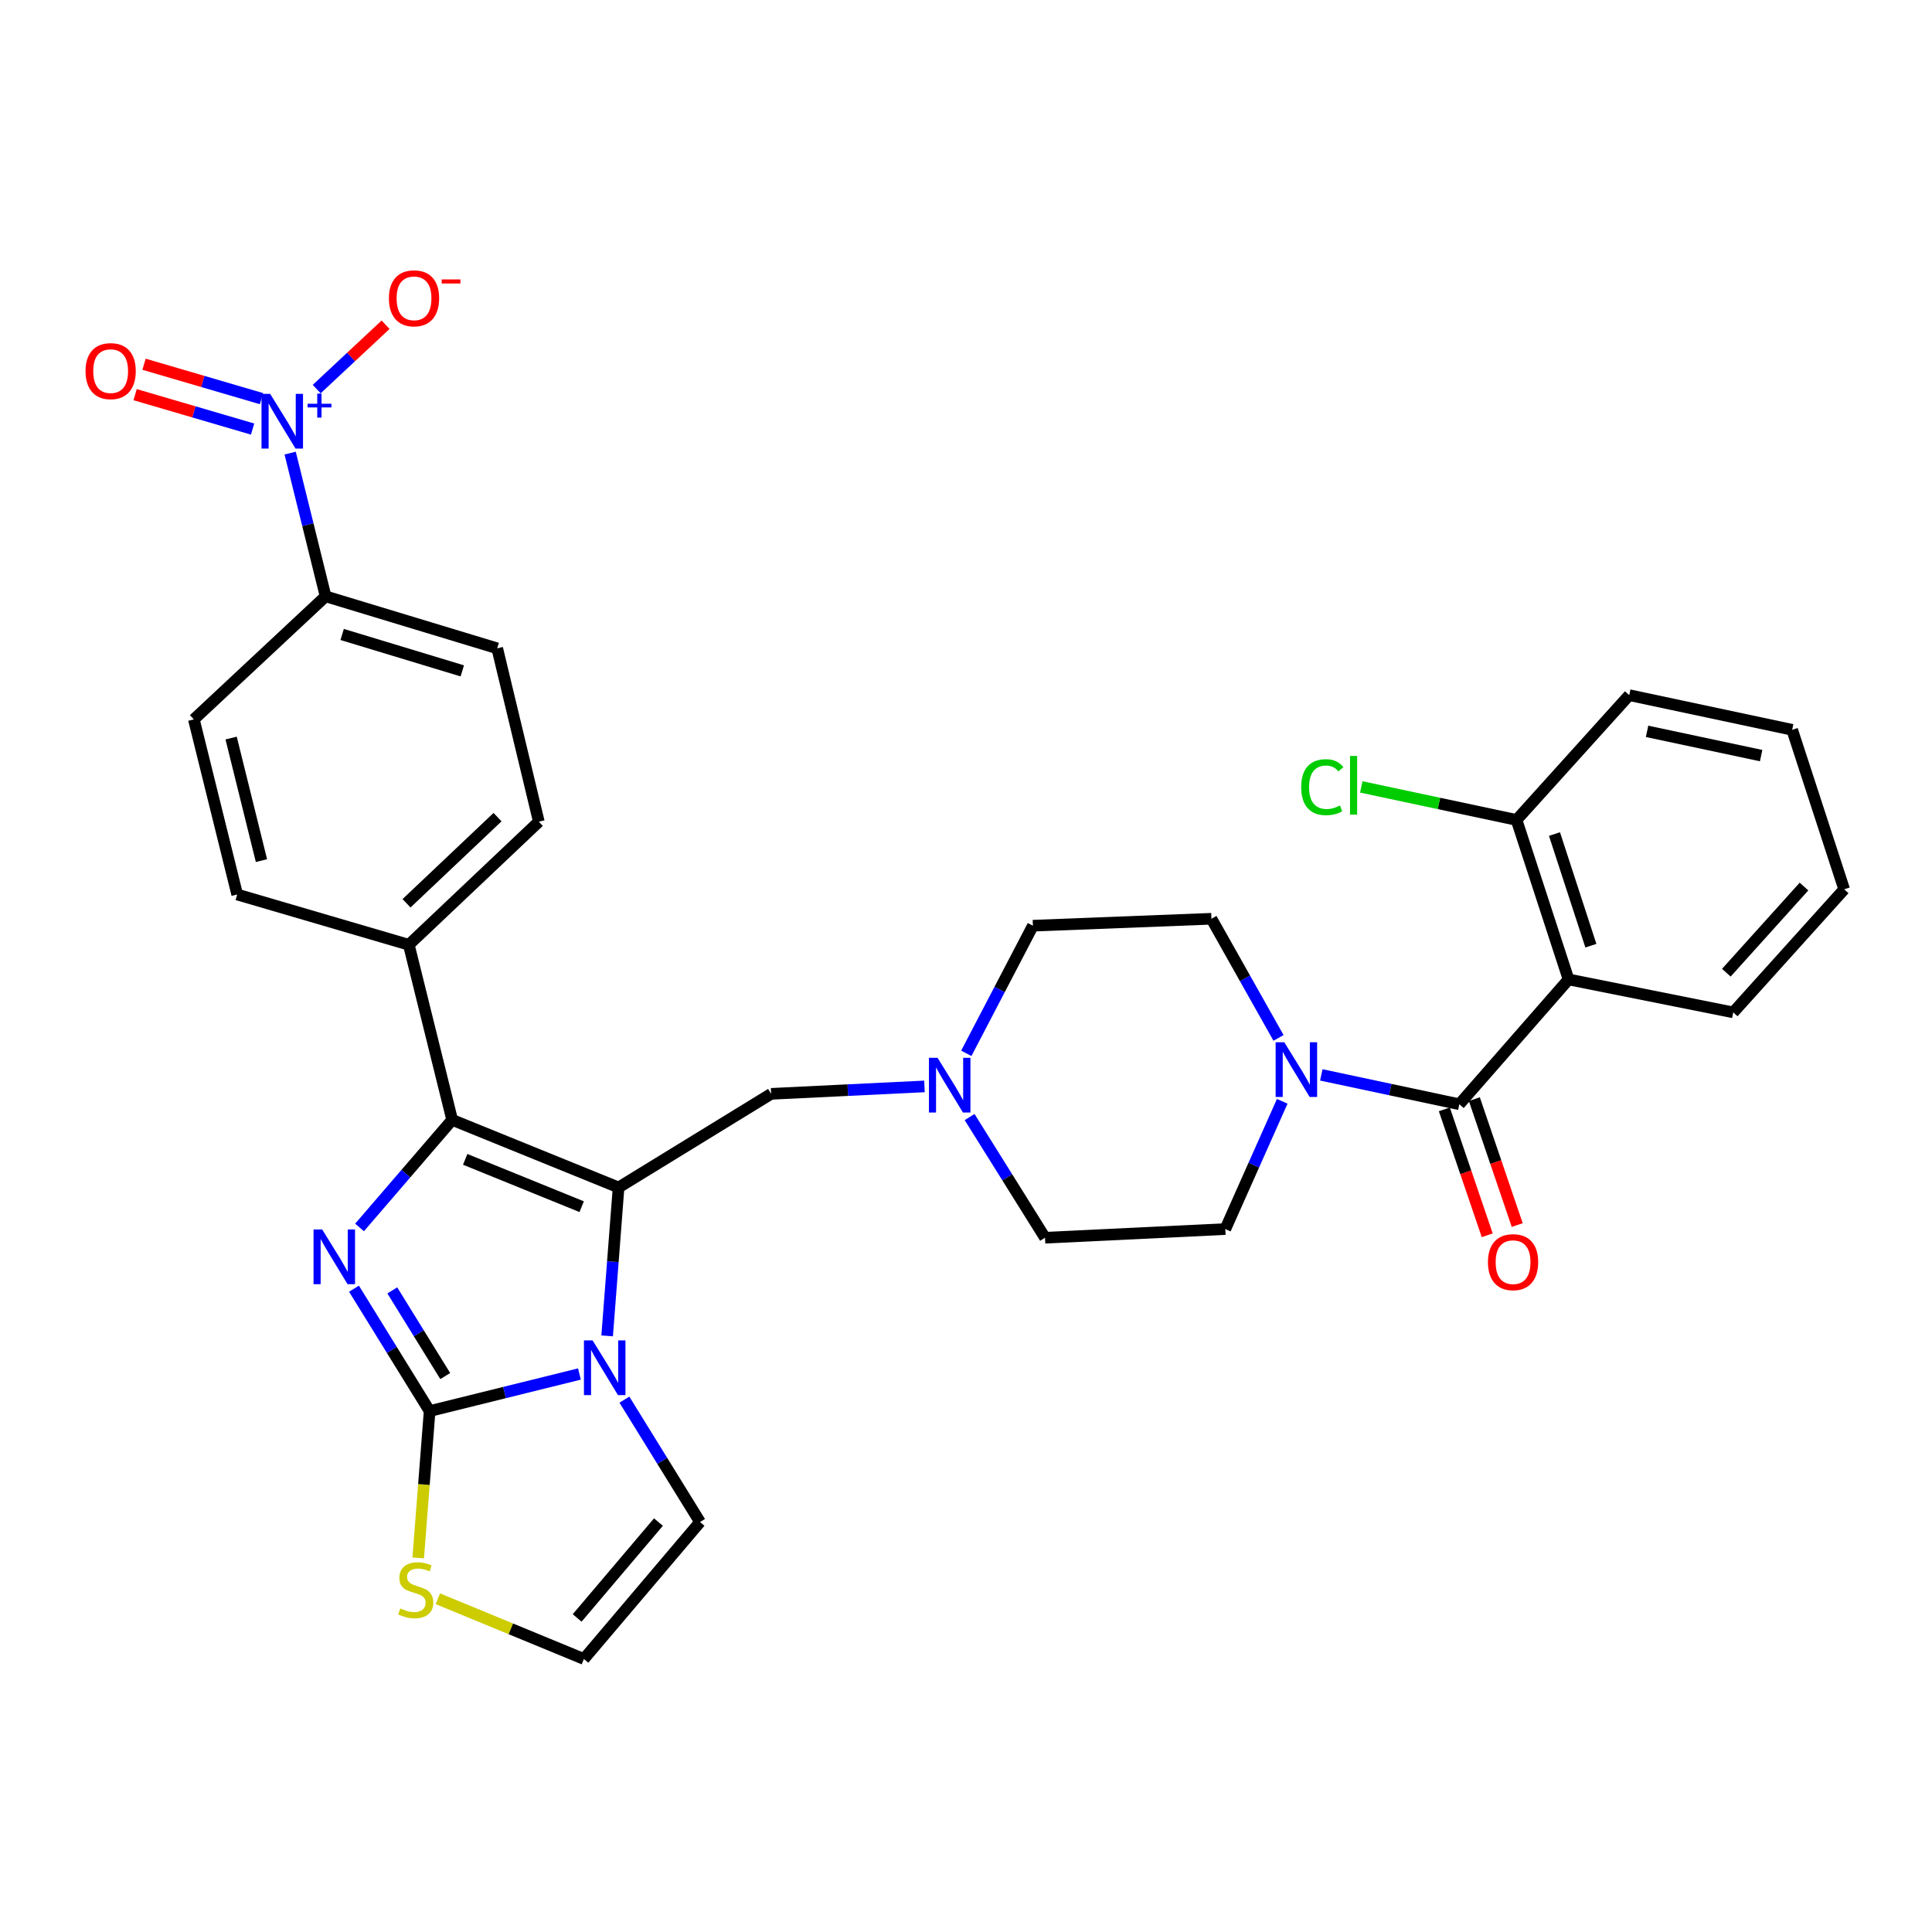 <?xml version='1.0' encoding='iso-8859-1'?>
<svg version='1.1' baseProfile='full'
              xmlns='http://www.w3.org/2000/svg'
                      xmlns:rdkit='http://www.rdkit.org/xml'
                      xmlns:xlink='http://www.w3.org/1999/xlink'
                  xml:space='preserve'
width='1000px' height='1000px' viewBox='0 0 1000 1000'>
<!-- END OF HEADER -->
<rect style='opacity:1.0;fill:#FFFFFF;stroke:none' width='1000' height='1000' x='0' y='0'> </rect>
<path class='bond-0' d='M 663.686,570.036 L 648.952,603.102' style='fill:none;fill-rule:evenodd;stroke:#0000FF;stroke-width:6px;stroke-linecap:butt;stroke-linejoin:miter;stroke-opacity:1' />
<path class='bond-0' d='M 648.952,603.102 L 634.219,636.168' style='fill:none;fill-rule:evenodd;stroke:#000000;stroke-width:6px;stroke-linecap:butt;stroke-linejoin:miter;stroke-opacity:1' />
<path class='bond-1' d='M 661.766,537.217 L 644.402,506.383' style='fill:none;fill-rule:evenodd;stroke:#0000FF;stroke-width:6px;stroke-linecap:butt;stroke-linejoin:miter;stroke-opacity:1' />
<path class='bond-1' d='M 644.402,506.383 L 627.038,475.549' style='fill:none;fill-rule:evenodd;stroke:#000000;stroke-width:6px;stroke-linecap:butt;stroke-linejoin:miter;stroke-opacity:1' />
<path class='bond-2' d='M 683.898,556.36 L 719.623,563.961' style='fill:none;fill-rule:evenodd;stroke:#0000FF;stroke-width:6px;stroke-linecap:butt;stroke-linejoin:miter;stroke-opacity:1' />
<path class='bond-2' d='M 719.623,563.961 L 755.349,571.561' style='fill:none;fill-rule:evenodd;stroke:#000000;stroke-width:6px;stroke-linecap:butt;stroke-linejoin:miter;stroke-opacity:1' />
<path class='bond-3' d='M 811.88,506.955 L 755.349,571.561' style='fill:none;fill-rule:evenodd;stroke:#000000;stroke-width:6px;stroke-linecap:butt;stroke-linejoin:miter;stroke-opacity:1' />
<path class='bond-4' d='M 811.88,506.955 L 784.959,424.403' style='fill:none;fill-rule:evenodd;stroke:#000000;stroke-width:6px;stroke-linecap:butt;stroke-linejoin:miter;stroke-opacity:1' />
<path class='bond-4' d='M 823.438,489.486 L 804.593,431.7' style='fill:none;fill-rule:evenodd;stroke:#000000;stroke-width:6px;stroke-linecap:butt;stroke-linejoin:miter;stroke-opacity:1' />
<path class='bond-5' d='M 811.88,506.955 L 897.12,524.006' style='fill:none;fill-rule:evenodd;stroke:#000000;stroke-width:6px;stroke-linecap:butt;stroke-linejoin:miter;stroke-opacity:1' />
<path class='bond-6' d='M 747.584,574.206 L 758.685,606.793' style='fill:none;fill-rule:evenodd;stroke:#000000;stroke-width:6px;stroke-linecap:butt;stroke-linejoin:miter;stroke-opacity:1' />
<path class='bond-6' d='M 758.685,606.793 L 769.786,639.379' style='fill:none;fill-rule:evenodd;stroke:#FF0000;stroke-width:6px;stroke-linecap:butt;stroke-linejoin:miter;stroke-opacity:1' />
<path class='bond-6' d='M 763.113,568.916 L 774.214,601.503' style='fill:none;fill-rule:evenodd;stroke:#000000;stroke-width:6px;stroke-linecap:butt;stroke-linejoin:miter;stroke-opacity:1' />
<path class='bond-6' d='M 774.214,601.503 L 785.315,634.089' style='fill:none;fill-rule:evenodd;stroke:#FF0000;stroke-width:6px;stroke-linecap:butt;stroke-linejoin:miter;stroke-opacity:1' />
<path class='bond-7' d='M 784.959,424.403 L 744.783,415.856' style='fill:none;fill-rule:evenodd;stroke:#000000;stroke-width:6px;stroke-linecap:butt;stroke-linejoin:miter;stroke-opacity:1' />
<path class='bond-7' d='M 744.783,415.856 L 704.608,407.309' style='fill:none;fill-rule:evenodd;stroke:#00CC00;stroke-width:6px;stroke-linecap:butt;stroke-linejoin:miter;stroke-opacity:1' />
<path class='bond-8' d='M 784.959,424.403 L 843.286,359.806' style='fill:none;fill-rule:evenodd;stroke:#000000;stroke-width:6px;stroke-linecap:butt;stroke-linejoin:miter;stroke-opacity:1' />
<path class='bond-9' d='M 634.219,636.168 L 540.904,640.652' style='fill:none;fill-rule:evenodd;stroke:#000000;stroke-width:6px;stroke-linecap:butt;stroke-linejoin:miter;stroke-opacity:1' />
<path class='bond-10' d='M 627.038,475.549 L 534.625,479.14' style='fill:none;fill-rule:evenodd;stroke:#000000;stroke-width:6px;stroke-linecap:butt;stroke-linejoin:miter;stroke-opacity:1' />
<path class='bond-11' d='M 534.625,479.14 L 517.391,512.172' style='fill:none;fill-rule:evenodd;stroke:#000000;stroke-width:6px;stroke-linecap:butt;stroke-linejoin:miter;stroke-opacity:1' />
<path class='bond-11' d='M 517.391,512.172 L 500.157,545.203' style='fill:none;fill-rule:evenodd;stroke:#0000FF;stroke-width:6px;stroke-linecap:butt;stroke-linejoin:miter;stroke-opacity:1' />
<path class='bond-12' d='M 501.859,578.179 L 521.382,609.415' style='fill:none;fill-rule:evenodd;stroke:#0000FF;stroke-width:6px;stroke-linecap:butt;stroke-linejoin:miter;stroke-opacity:1' />
<path class='bond-12' d='M 521.382,609.415 L 540.904,640.652' style='fill:none;fill-rule:evenodd;stroke:#000000;stroke-width:6px;stroke-linecap:butt;stroke-linejoin:miter;stroke-opacity:1' />
<path class='bond-13' d='M 478.501,562.324 L 438.817,564.25' style='fill:none;fill-rule:evenodd;stroke:#0000FF;stroke-width:6px;stroke-linecap:butt;stroke-linejoin:miter;stroke-opacity:1' />
<path class='bond-13' d='M 438.817,564.25 L 399.133,566.175' style='fill:none;fill-rule:evenodd;stroke:#000000;stroke-width:6px;stroke-linecap:butt;stroke-linejoin:miter;stroke-opacity:1' />
<path class='bond-14' d='M 226.626,827.512 L 264.426,843.099' style='fill:none;fill-rule:evenodd;stroke:#CCCC00;stroke-width:6px;stroke-linecap:butt;stroke-linejoin:miter;stroke-opacity:1' />
<path class='bond-14' d='M 264.426,843.099 L 302.227,858.687' style='fill:none;fill-rule:evenodd;stroke:#000000;stroke-width:6px;stroke-linecap:butt;stroke-linejoin:miter;stroke-opacity:1' />
<path class='bond-15' d='M 216.469,806.36 L 219.421,768.368' style='fill:none;fill-rule:evenodd;stroke:#CCCC00;stroke-width:6px;stroke-linecap:butt;stroke-linejoin:miter;stroke-opacity:1' />
<path class='bond-15' d='M 219.421,768.368 L 222.374,730.376' style='fill:none;fill-rule:evenodd;stroke:#000000;stroke-width:6px;stroke-linecap:butt;stroke-linejoin:miter;stroke-opacity:1' />
<path class='bond-16' d='M 302.227,858.687 L 362.341,787.801' style='fill:none;fill-rule:evenodd;stroke:#000000;stroke-width:6px;stroke-linecap:butt;stroke-linejoin:miter;stroke-opacity:1' />
<path class='bond-16' d='M 298.733,837.444 L 340.812,787.823' style='fill:none;fill-rule:evenodd;stroke:#000000;stroke-width:6px;stroke-linecap:butt;stroke-linejoin:miter;stroke-opacity:1' />
<path class='bond-17' d='M 362.341,787.801 L 342.766,756.127' style='fill:none;fill-rule:evenodd;stroke:#000000;stroke-width:6px;stroke-linecap:butt;stroke-linejoin:miter;stroke-opacity:1' />
<path class='bond-17' d='M 342.766,756.127 L 323.192,724.454' style='fill:none;fill-rule:evenodd;stroke:#0000FF;stroke-width:6px;stroke-linecap:butt;stroke-linejoin:miter;stroke-opacity:1' />
<path class='bond-18' d='M 222.374,730.376 L 261.145,720.779' style='fill:none;fill-rule:evenodd;stroke:#000000;stroke-width:6px;stroke-linecap:butt;stroke-linejoin:miter;stroke-opacity:1' />
<path class='bond-18' d='M 261.145,720.779 L 299.917,711.183' style='fill:none;fill-rule:evenodd;stroke:#0000FF;stroke-width:6px;stroke-linecap:butt;stroke-linejoin:miter;stroke-opacity:1' />
<path class='bond-19' d='M 222.374,730.376 L 202.799,698.702' style='fill:none;fill-rule:evenodd;stroke:#000000;stroke-width:6px;stroke-linecap:butt;stroke-linejoin:miter;stroke-opacity:1' />
<path class='bond-19' d='M 202.799,698.702 L 183.225,667.029' style='fill:none;fill-rule:evenodd;stroke:#0000FF;stroke-width:6px;stroke-linecap:butt;stroke-linejoin:miter;stroke-opacity:1' />
<path class='bond-19' d='M 230.456,712.249 L 216.754,690.078' style='fill:none;fill-rule:evenodd;stroke:#000000;stroke-width:6px;stroke-linecap:butt;stroke-linejoin:miter;stroke-opacity:1' />
<path class='bond-19' d='M 216.754,690.078 L 203.052,667.907' style='fill:none;fill-rule:evenodd;stroke:#0000FF;stroke-width:6px;stroke-linecap:butt;stroke-linejoin:miter;stroke-opacity:1' />
<path class='bond-20' d='M 314.26,691.447 L 317.216,653.04' style='fill:none;fill-rule:evenodd;stroke:#0000FF;stroke-width:6px;stroke-linecap:butt;stroke-linejoin:miter;stroke-opacity:1' />
<path class='bond-20' d='M 317.216,653.04 L 320.172,614.632' style='fill:none;fill-rule:evenodd;stroke:#000000;stroke-width:6px;stroke-linecap:butt;stroke-linejoin:miter;stroke-opacity:1' />
<path class='bond-21' d='M 320.172,614.632 L 234.039,579.636' style='fill:none;fill-rule:evenodd;stroke:#000000;stroke-width:6px;stroke-linecap:butt;stroke-linejoin:miter;stroke-opacity:1' />
<path class='bond-21' d='M 301.077,624.581 L 240.784,600.083' style='fill:none;fill-rule:evenodd;stroke:#000000;stroke-width:6px;stroke-linecap:butt;stroke-linejoin:miter;stroke-opacity:1' />
<path class='bond-22' d='M 320.172,614.632 L 399.133,566.175' style='fill:none;fill-rule:evenodd;stroke:#000000;stroke-width:6px;stroke-linecap:butt;stroke-linejoin:miter;stroke-opacity:1' />
<path class='bond-23' d='M 234.039,579.636 L 210.07,607.482' style='fill:none;fill-rule:evenodd;stroke:#000000;stroke-width:6px;stroke-linecap:butt;stroke-linejoin:miter;stroke-opacity:1' />
<path class='bond-23' d='M 210.07,607.482 L 186.101,635.328' style='fill:none;fill-rule:evenodd;stroke:#0000FF;stroke-width:6px;stroke-linecap:butt;stroke-linejoin:miter;stroke-opacity:1' />
<path class='bond-24' d='M 234.039,579.636 L 211.601,489.01' style='fill:none;fill-rule:evenodd;stroke:#000000;stroke-width:6px;stroke-linecap:butt;stroke-linejoin:miter;stroke-opacity:1' />
<path class='bond-25' d='M 150.183,234.528 L 159.357,271.594' style='fill:none;fill-rule:evenodd;stroke:#0000FF;stroke-width:6px;stroke-linecap:butt;stroke-linejoin:miter;stroke-opacity:1' />
<path class='bond-25' d='M 159.357,271.594 L 168.53,308.66' style='fill:none;fill-rule:evenodd;stroke:#000000;stroke-width:6px;stroke-linecap:butt;stroke-linejoin:miter;stroke-opacity:1' />
<path class='bond-26' d='M 163.917,201.392 L 181.746,184.737' style='fill:none;fill-rule:evenodd;stroke:#0000FF;stroke-width:6px;stroke-linecap:butt;stroke-linejoin:miter;stroke-opacity:1' />
<path class='bond-26' d='M 181.746,184.737 L 199.575,168.083' style='fill:none;fill-rule:evenodd;stroke:#FF0000;stroke-width:6px;stroke-linecap:butt;stroke-linejoin:miter;stroke-opacity:1' />
<path class='bond-27' d='M 135.353,206.339 L 104.952,197.434' style='fill:none;fill-rule:evenodd;stroke:#0000FF;stroke-width:6px;stroke-linecap:butt;stroke-linejoin:miter;stroke-opacity:1' />
<path class='bond-27' d='M 104.952,197.434 L 74.55,188.529' style='fill:none;fill-rule:evenodd;stroke:#FF0000;stroke-width:6px;stroke-linecap:butt;stroke-linejoin:miter;stroke-opacity:1' />
<path class='bond-27' d='M 130.742,222.082 L 100.34,213.177' style='fill:none;fill-rule:evenodd;stroke:#0000FF;stroke-width:6px;stroke-linecap:butt;stroke-linejoin:miter;stroke-opacity:1' />
<path class='bond-27' d='M 100.34,213.177 L 69.939,204.272' style='fill:none;fill-rule:evenodd;stroke:#FF0000;stroke-width:6px;stroke-linecap:butt;stroke-linejoin:miter;stroke-opacity:1' />
<path class='bond-28' d='M 211.601,489.01 L 122.771,462.99' style='fill:none;fill-rule:evenodd;stroke:#000000;stroke-width:6px;stroke-linecap:butt;stroke-linejoin:miter;stroke-opacity:1' />
<path class='bond-29' d='M 211.601,489.01 L 278.896,425.305' style='fill:none;fill-rule:evenodd;stroke:#000000;stroke-width:6px;stroke-linecap:butt;stroke-linejoin:miter;stroke-opacity:1' />
<path class='bond-29' d='M 210.418,467.541 L 257.524,422.948' style='fill:none;fill-rule:evenodd;stroke:#000000;stroke-width:6px;stroke-linecap:butt;stroke-linejoin:miter;stroke-opacity:1' />
<path class='bond-30' d='M 278.896,425.305 L 257.361,335.582' style='fill:none;fill-rule:evenodd;stroke:#000000;stroke-width:6px;stroke-linecap:butt;stroke-linejoin:miter;stroke-opacity:1' />
<path class='bond-31' d='M 168.53,308.66 L 257.361,335.582' style='fill:none;fill-rule:evenodd;stroke:#000000;stroke-width:6px;stroke-linecap:butt;stroke-linejoin:miter;stroke-opacity:1' />
<path class='bond-31' d='M 177.097,328.398 L 239.278,347.243' style='fill:none;fill-rule:evenodd;stroke:#000000;stroke-width:6px;stroke-linecap:butt;stroke-linejoin:miter;stroke-opacity:1' />
<path class='bond-32' d='M 168.53,308.66 L 100.342,372.364' style='fill:none;fill-rule:evenodd;stroke:#000000;stroke-width:6px;stroke-linecap:butt;stroke-linejoin:miter;stroke-opacity:1' />
<path class='bond-33' d='M 122.771,462.99 L 100.342,372.364' style='fill:none;fill-rule:evenodd;stroke:#000000;stroke-width:6px;stroke-linecap:butt;stroke-linejoin:miter;stroke-opacity:1' />
<path class='bond-33' d='M 135.33,445.455 L 119.63,382.017' style='fill:none;fill-rule:evenodd;stroke:#000000;stroke-width:6px;stroke-linecap:butt;stroke-linejoin:miter;stroke-opacity:1' />
<path class='bond-34' d='M 897.12,524.006 L 954.545,460.302' style='fill:none;fill-rule:evenodd;stroke:#000000;stroke-width:6px;stroke-linecap:butt;stroke-linejoin:miter;stroke-opacity:1' />
<path class='bond-34' d='M 893.549,503.467 L 933.747,458.874' style='fill:none;fill-rule:evenodd;stroke:#000000;stroke-width:6px;stroke-linecap:butt;stroke-linejoin:miter;stroke-opacity:1' />
<path class='bond-35' d='M 843.286,359.806 L 927.624,377.75' style='fill:none;fill-rule:evenodd;stroke:#000000;stroke-width:6px;stroke-linecap:butt;stroke-linejoin:miter;stroke-opacity:1' />
<path class='bond-35' d='M 852.523,378.543 L 911.559,391.104' style='fill:none;fill-rule:evenodd;stroke:#000000;stroke-width:6px;stroke-linecap:butt;stroke-linejoin:miter;stroke-opacity:1' />
<path class='bond-36' d='M 954.545,460.302 L 927.624,377.75' style='fill:none;fill-rule:evenodd;stroke:#000000;stroke-width:6px;stroke-linecap:butt;stroke-linejoin:miter;stroke-opacity:1' />
<path  class='atom-0' d='M 664.742 539.456
L 674.022 554.456
Q 674.942 555.936, 676.422 558.616
Q 677.902 561.296, 677.982 561.456
L 677.982 539.456
L 681.742 539.456
L 681.742 567.776
L 677.862 567.776
L 667.902 551.376
Q 666.742 549.456, 665.502 547.256
Q 664.302 545.056, 663.942 544.376
L 663.942 567.776
L 660.262 567.776
L 660.262 539.456
L 664.742 539.456
' fill='#0000FF'/>
<path  class='atom-7' d='M 485.294 547.531
L 494.574 562.531
Q 495.494 564.011, 496.974 566.691
Q 498.454 569.371, 498.534 569.531
L 498.534 547.531
L 502.294 547.531
L 502.294 575.851
L 498.414 575.851
L 488.454 559.451
Q 487.294 557.531, 486.054 555.331
Q 484.854 553.131, 484.494 552.451
L 484.494 575.851
L 480.814 575.851
L 480.814 547.531
L 485.294 547.531
' fill='#0000FF'/>
<path  class='atom-9' d='M 207.192 832.517
Q 207.512 832.637, 208.832 833.197
Q 210.152 833.757, 211.592 834.117
Q 213.072 834.437, 214.512 834.437
Q 217.192 834.437, 218.752 833.157
Q 220.312 831.837, 220.312 829.557
Q 220.312 827.997, 219.512 827.037
Q 218.752 826.077, 217.552 825.557
Q 216.352 825.037, 214.352 824.437
Q 211.832 823.677, 210.312 822.957
Q 208.832 822.237, 207.752 820.717
Q 206.712 819.197, 206.712 816.637
Q 206.712 813.077, 209.112 810.877
Q 211.552 808.677, 216.352 808.677
Q 219.632 808.677, 223.352 810.237
L 222.432 813.317
Q 219.032 811.917, 216.472 811.917
Q 213.712 811.917, 212.192 813.077
Q 210.672 814.197, 210.712 816.157
Q 210.712 817.677, 211.472 818.597
Q 212.272 819.517, 213.392 820.037
Q 214.552 820.557, 216.472 821.157
Q 219.032 821.957, 220.552 822.757
Q 222.072 823.557, 223.152 825.197
Q 224.272 826.797, 224.272 829.557
Q 224.272 833.477, 221.632 835.597
Q 219.032 837.677, 214.672 837.677
Q 212.152 837.677, 210.232 837.117
Q 208.352 836.597, 206.112 835.677
L 207.192 832.517
' fill='#CCCC00'/>
<path  class='atom-13' d='M 306.73 693.787
L 316.01 708.787
Q 316.93 710.267, 318.41 712.947
Q 319.89 715.627, 319.97 715.787
L 319.97 693.787
L 323.73 693.787
L 323.73 722.107
L 319.85 722.107
L 309.89 705.707
Q 308.73 703.787, 307.49 701.587
Q 306.29 699.387, 305.93 698.707
L 305.93 722.107
L 302.25 722.107
L 302.25 693.787
L 306.73 693.787
' fill='#0000FF'/>
<path  class='atom-16' d='M 166.763 636.362
L 176.043 651.362
Q 176.963 652.842, 178.443 655.522
Q 179.923 658.202, 180.003 658.362
L 180.003 636.362
L 183.763 636.362
L 183.763 664.682
L 179.883 664.682
L 169.923 648.282
Q 168.763 646.362, 167.523 644.162
Q 166.323 641.962, 165.963 641.282
L 165.963 664.682
L 162.283 664.682
L 162.283 636.362
L 166.763 636.362
' fill='#0000FF'/>
<path  class='atom-18' d='M 139.841 203.874
L 149.121 218.874
Q 150.041 220.354, 151.521 223.034
Q 153.001 225.714, 153.081 225.874
L 153.081 203.874
L 156.841 203.874
L 156.841 232.194
L 152.961 232.194
L 143.001 215.794
Q 141.841 213.874, 140.601 211.674
Q 139.401 209.474, 139.041 208.794
L 139.041 232.194
L 135.361 232.194
L 135.361 203.874
L 139.841 203.874
' fill='#0000FF'/>
<path  class='atom-18' d='M 159.217 208.979
L 164.207 208.979
L 164.207 203.725
L 166.425 203.725
L 166.425 208.979
L 171.546 208.979
L 171.546 210.879
L 166.425 210.879
L 166.425 216.159
L 164.207 216.159
L 164.207 210.879
L 159.217 210.879
L 159.217 208.979
' fill='#0000FF'/>
<path  class='atom-24' d='M 201.299 154.409
Q 201.299 147.609, 204.659 143.809
Q 208.019 140.009, 214.299 140.009
Q 220.579 140.009, 223.939 143.809
Q 227.299 147.609, 227.299 154.409
Q 227.299 161.289, 223.899 165.209
Q 220.499 169.089, 214.299 169.089
Q 208.059 169.089, 204.659 165.209
Q 201.299 161.329, 201.299 154.409
M 214.299 165.889
Q 218.619 165.889, 220.939 163.009
Q 223.299 160.089, 223.299 154.409
Q 223.299 148.849, 220.939 146.049
Q 218.619 143.209, 214.299 143.209
Q 209.979 143.209, 207.619 146.009
Q 205.299 148.809, 205.299 154.409
Q 205.299 160.129, 207.619 163.009
Q 209.979 165.889, 214.299 165.889
' fill='#FF0000'/>
<path  class='atom-24' d='M 228.619 144.632
L 238.308 144.632
L 238.308 146.744
L 228.619 146.744
L 228.619 144.632
' fill='#FF0000'/>
<path  class='atom-25' d='M 44.271 192.094
Q 44.271 185.294, 47.631 181.494
Q 50.991 177.694, 57.271 177.694
Q 63.551 177.694, 66.911 181.494
Q 70.271 185.294, 70.271 192.094
Q 70.271 198.974, 66.871 202.894
Q 63.471 206.774, 57.271 206.774
Q 51.031 206.774, 47.631 202.894
Q 44.271 199.014, 44.271 192.094
M 57.271 203.574
Q 61.591 203.574, 63.911 200.694
Q 66.271 197.774, 66.271 192.094
Q 66.271 186.534, 63.911 183.734
Q 61.591 180.894, 57.271 180.894
Q 52.951 180.894, 50.591 183.694
Q 48.271 186.494, 48.271 192.094
Q 48.271 197.814, 50.591 200.694
Q 52.951 203.574, 57.271 203.574
' fill='#FF0000'/>
<path  class='atom-27' d='M 770.163 653.29
Q 770.163 646.49, 773.523 642.69
Q 776.883 638.89, 783.163 638.89
Q 789.443 638.89, 792.803 642.69
Q 796.163 646.49, 796.163 653.29
Q 796.163 660.17, 792.763 664.09
Q 789.363 667.97, 783.163 667.97
Q 776.923 667.97, 773.523 664.09
Q 770.163 660.21, 770.163 653.29
M 783.163 664.77
Q 787.483 664.77, 789.803 661.89
Q 792.163 658.97, 792.163 653.29
Q 792.163 647.73, 789.803 644.93
Q 787.483 642.09, 783.163 642.09
Q 778.843 642.09, 776.483 644.89
Q 774.163 647.69, 774.163 653.29
Q 774.163 659.01, 776.483 661.89
Q 778.843 664.77, 783.163 664.77
' fill='#FF0000'/>
<path  class='atom-28' d='M 673.492 407.438
Q 673.492 400.398, 676.772 396.718
Q 680.092 392.998, 686.372 392.998
Q 692.212 392.998, 695.332 397.118
L 692.692 399.278
Q 690.412 396.278, 686.372 396.278
Q 682.092 396.278, 679.812 399.158
Q 677.572 401.998, 677.572 407.438
Q 677.572 413.038, 679.892 415.918
Q 682.252 418.798, 686.812 418.798
Q 689.932 418.798, 693.572 416.918
L 694.692 419.918
Q 693.212 420.878, 690.972 421.438
Q 688.732 421.998, 686.252 421.998
Q 680.092 421.998, 676.772 418.238
Q 673.492 414.478, 673.492 407.438
' fill='#00CC00'/>
<path  class='atom-28' d='M 698.772 391.278
L 702.452 391.278
L 702.452 421.638
L 698.772 421.638
L 698.772 391.278
' fill='#00CC00'/>
</svg>
